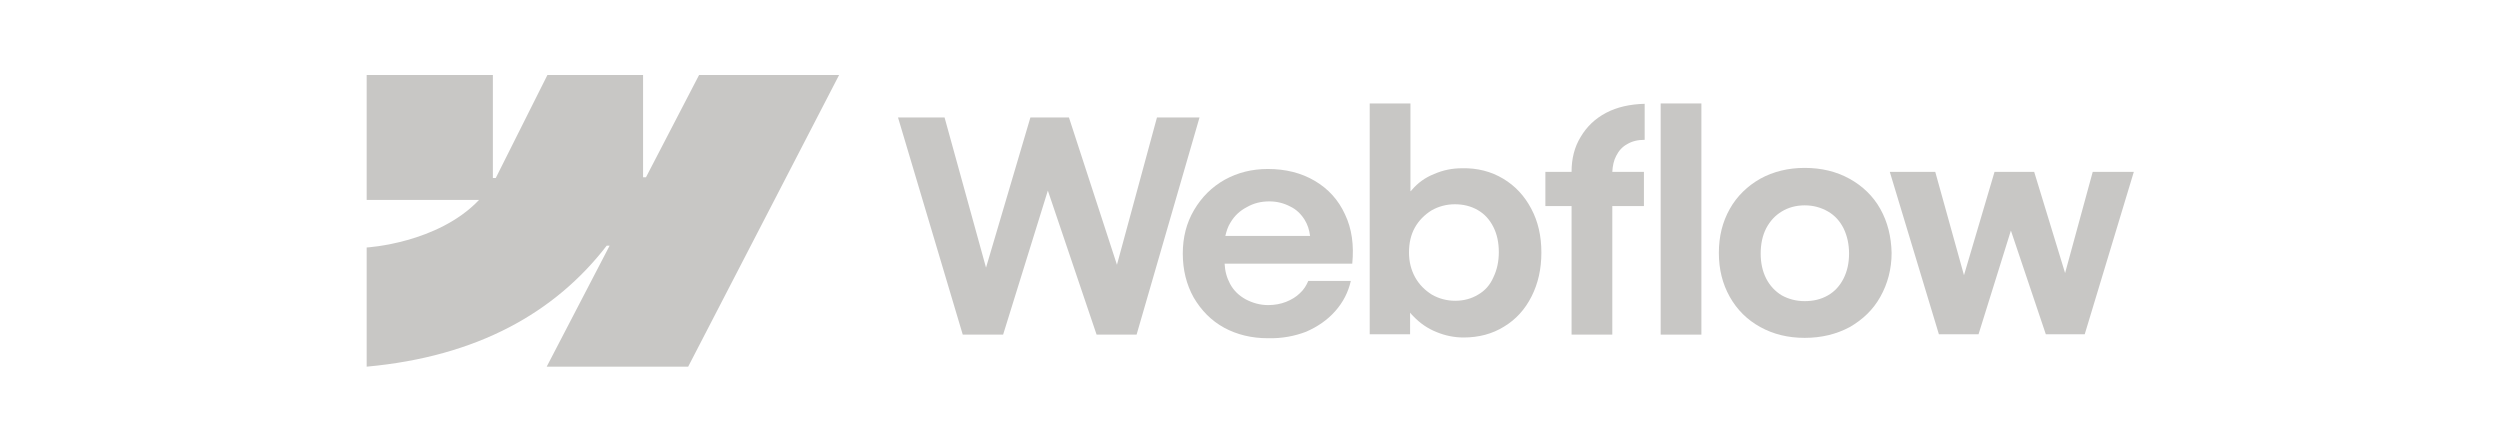 <?xml version="1.0" encoding="UTF-8"?> <svg xmlns="http://www.w3.org/2000/svg" width="300" height="53" viewBox="0 0 300 53" fill="none"><path fill-rule="evenodd" clip-rule="evenodd" d="M100.692 9L82.58 44H65.603L73.153 29.482H72.804C66.607 37.519 57.267 42.79 44 44V29.698C44 29.698 52.51 29.222 57.486 23.994H44V9H59.144V21.358H59.493L65.69 9H77.168V21.272H77.517L83.889 9H100.692Z" fill="#C8C7C5"></path><path d="M199.28 40.154H204.168V12.414H199.28V40.154Z" fill="#C8C7C5"></path><path fill-rule="evenodd" clip-rule="evenodd" d="M172.396 39.852C173.443 40.284 174.534 40.5 175.625 40.5C177.458 40.5 179.073 40.068 180.47 39.204C181.91 38.34 183.001 37.13 183.787 35.574C184.572 34.019 184.965 32.29 184.965 30.302C184.965 28.315 184.572 26.586 183.743 25.031C182.914 23.475 181.823 22.309 180.383 21.444C178.942 20.58 177.284 20.148 175.451 20.191C174.273 20.191 173.182 20.407 172.09 20.883C170.999 21.315 170.127 21.963 169.428 22.784C169.385 22.827 169.341 22.914 169.254 22.957V12.414H164.366V40.111H169.21V37.519C169.341 37.691 169.472 37.821 169.603 37.951C170.388 38.772 171.305 39.42 172.396 39.852ZM177.371 35.358C176.586 35.833 175.669 36.093 174.622 36.093C173.618 36.093 172.658 35.833 171.829 35.358C170.999 34.84 170.301 34.148 169.821 33.284C169.341 32.42 169.079 31.426 169.079 30.302C169.079 29.179 169.297 28.185 169.777 27.321C170.257 26.457 170.956 25.765 171.785 25.247C172.614 24.772 173.574 24.512 174.578 24.512C175.582 24.512 176.498 24.728 177.328 25.204C178.157 25.679 178.768 26.37 179.204 27.235C179.641 28.099 179.859 29.093 179.859 30.259C179.859 31.383 179.641 32.377 179.204 33.284C178.811 34.191 178.2 34.883 177.371 35.358Z" fill="#C8C7C5"></path><path d="M107.762 14.099H113.348L118.323 32.117L123.648 14.099H128.274L134.034 31.772L138.835 14.099H143.941L136.391 40.154H131.591L125.742 22.87L120.374 40.154H115.53L107.762 14.099Z" fill="#C8C7C5"></path><path fill-rule="evenodd" clip-rule="evenodd" d="M152.146 40.587C150.183 40.587 148.437 40.154 146.909 39.333C145.338 38.469 144.16 37.259 143.243 35.704C142.371 34.148 141.934 32.377 141.934 30.432C141.934 28.488 142.371 26.759 143.287 25.204C144.203 23.648 145.425 22.438 146.953 21.574C148.524 20.71 150.226 20.278 152.146 20.278C154.285 20.278 156.162 20.753 157.776 21.704C159.391 22.654 160.613 23.994 161.399 25.722C162.228 27.451 162.49 29.438 162.271 31.642H146.953C146.997 32.549 147.215 33.327 147.608 34.062C148.044 34.883 148.699 35.488 149.484 35.92C150.313 36.352 151.186 36.611 152.19 36.611C152.932 36.611 153.674 36.481 154.329 36.222C154.983 35.963 155.551 35.617 155.987 35.185C156.467 34.753 156.773 34.235 156.991 33.716H162.097C161.791 35.056 161.18 36.266 160.22 37.346C159.304 38.383 158.125 39.204 156.729 39.809C155.376 40.327 153.848 40.63 152.146 40.587ZM147.651 26.716C147.346 27.191 147.171 27.753 147.04 28.315H157.209C157.122 27.58 156.903 26.932 156.554 26.37C156.118 25.679 155.551 25.117 154.809 24.772C154.067 24.383 153.237 24.167 152.321 24.167C151.317 24.167 150.444 24.383 149.615 24.858C148.786 25.29 148.131 25.895 147.651 26.716Z" fill="#C8C7C5"></path><path d="M188.588 20.623C188.588 19.025 188.937 17.642 189.679 16.432C190.421 15.179 191.424 14.228 192.734 13.537C194.043 12.846 195.614 12.5 197.36 12.457V16.778C196.53 16.778 195.832 16.951 195.265 17.296C194.698 17.599 194.261 18.074 193.956 18.679C193.65 19.241 193.519 19.889 193.476 20.623H197.272V24.728H193.476V40.154H188.588V24.728H185.445V20.623H188.588Z" fill="#C8C7C5"></path><path fill-rule="evenodd" clip-rule="evenodd" d="M216.562 40.543C214.555 40.543 212.809 40.111 211.238 39.247C209.667 38.383 208.445 37.173 207.572 35.617C206.699 34.062 206.263 32.333 206.263 30.346C206.263 28.358 206.699 26.63 207.572 25.074C208.445 23.518 209.71 22.309 211.238 21.444C212.809 20.58 214.598 20.148 216.562 20.148C218.57 20.148 220.359 20.58 221.93 21.444C223.501 22.309 224.767 23.518 225.64 25.074C226.513 26.63 226.949 28.401 226.993 30.346C226.993 32.29 226.513 34.062 225.64 35.617C224.767 37.173 223.545 38.339 221.974 39.247C220.359 40.111 218.57 40.543 216.562 40.543ZM216.562 36.136C217.61 36.136 218.526 35.92 219.355 35.444C220.185 34.969 220.796 34.278 221.232 33.413C221.668 32.549 221.887 31.555 221.887 30.432C221.887 29.309 221.668 28.315 221.232 27.407C220.796 26.543 220.185 25.852 219.355 25.377C218.526 24.901 217.61 24.642 216.562 24.642C215.515 24.642 214.598 24.901 213.813 25.377C213.027 25.852 212.416 26.5 211.936 27.407C211.5 28.271 211.282 29.265 211.282 30.432C211.282 31.555 211.5 32.549 211.936 33.413C212.373 34.278 213.027 34.969 213.813 35.444C214.598 35.877 215.515 36.136 216.562 36.136Z" fill="#C8C7C5"></path><path d="M232.23 20.623H226.775L232.667 40.111H237.424L241.308 27.667L245.498 40.111H250.167L256.059 20.623H251.127L247.811 32.766L244.101 20.623H239.344L235.678 33.025L232.23 20.623Z" fill="#C8C7C5"></path></svg> 